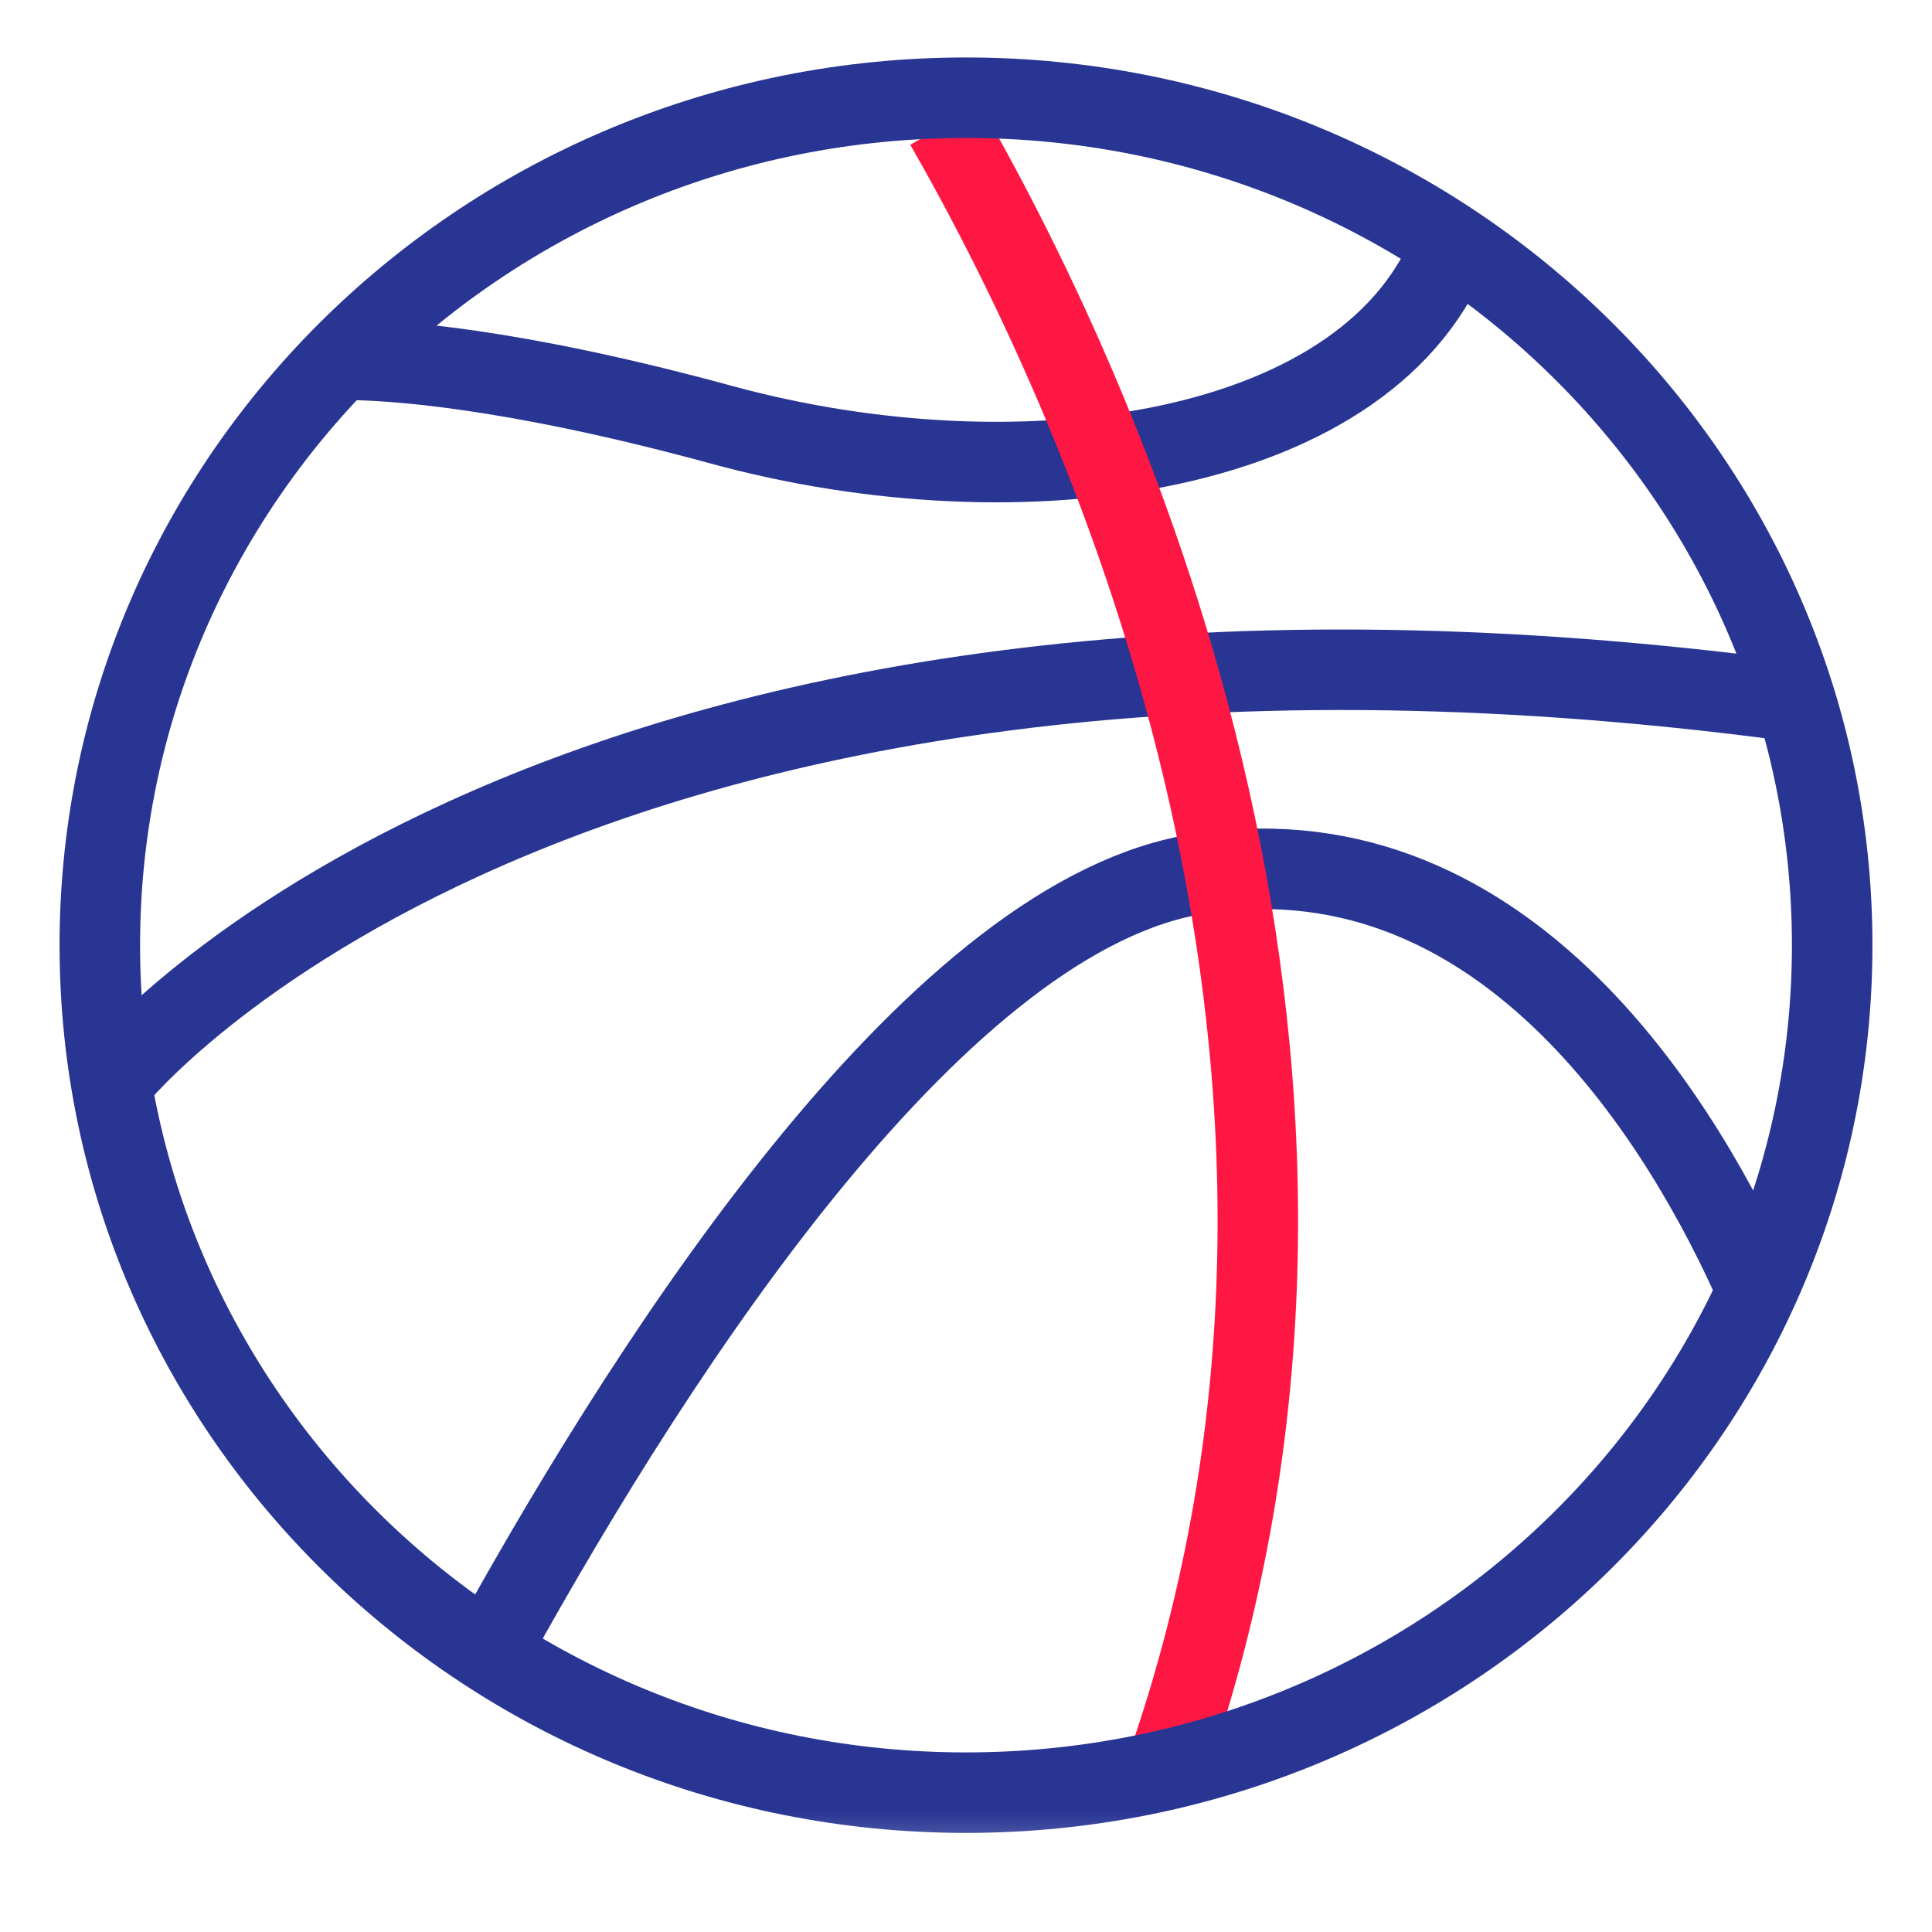<svg width="24" height="24" viewBox="0 0 24 24" fill="none" xmlns="http://www.w3.org/2000/svg"><g clip-path="url(#clip0_12_658)"><mask id="mask0_12_658" style="mask-type:luminance" maskUnits="userSpaceOnUse" x="0" y="0" width="24" height="24"><path d="M24 0H0V23.483H24V0Z" fill="white"/></mask><g mask="url(#mask0_12_658)"><path d="M21.817 16.004C20.965 14.08 18.769 10.282 14.919 10.85C11.716 11.328 8.254 16.586 6.11 20.461M1.447 13.382C1.447 13.382 6.872 6.665 22.23 8.706M4.263 4.469C4.844 4.469 6.329 4.56 8.939 5.27C12.698 6.304 17.076 5.671 18.058 2.984" stroke="#283593" stroke-miterlimit="10"/><path d="M11.742 1.55C13.821 5.18 17.49 13.356 14.493 21.959" stroke="#FF1744" stroke-miterlimit="10"/><path d="M12 22.269C17.942 22.269 22.76 17.556 22.76 11.742C22.76 5.928 17.942 1.214 12 1.214C6.057 1.214 1.24 5.928 1.24 11.742C1.24 17.556 6.057 22.269 12 22.269Z" stroke="#283593" stroke-miterlimit="10"/></g></g><defs><clipPath id="clip0_12_658"><rect width="24" height="23.483" fill="white"/></clipPath></defs></svg>